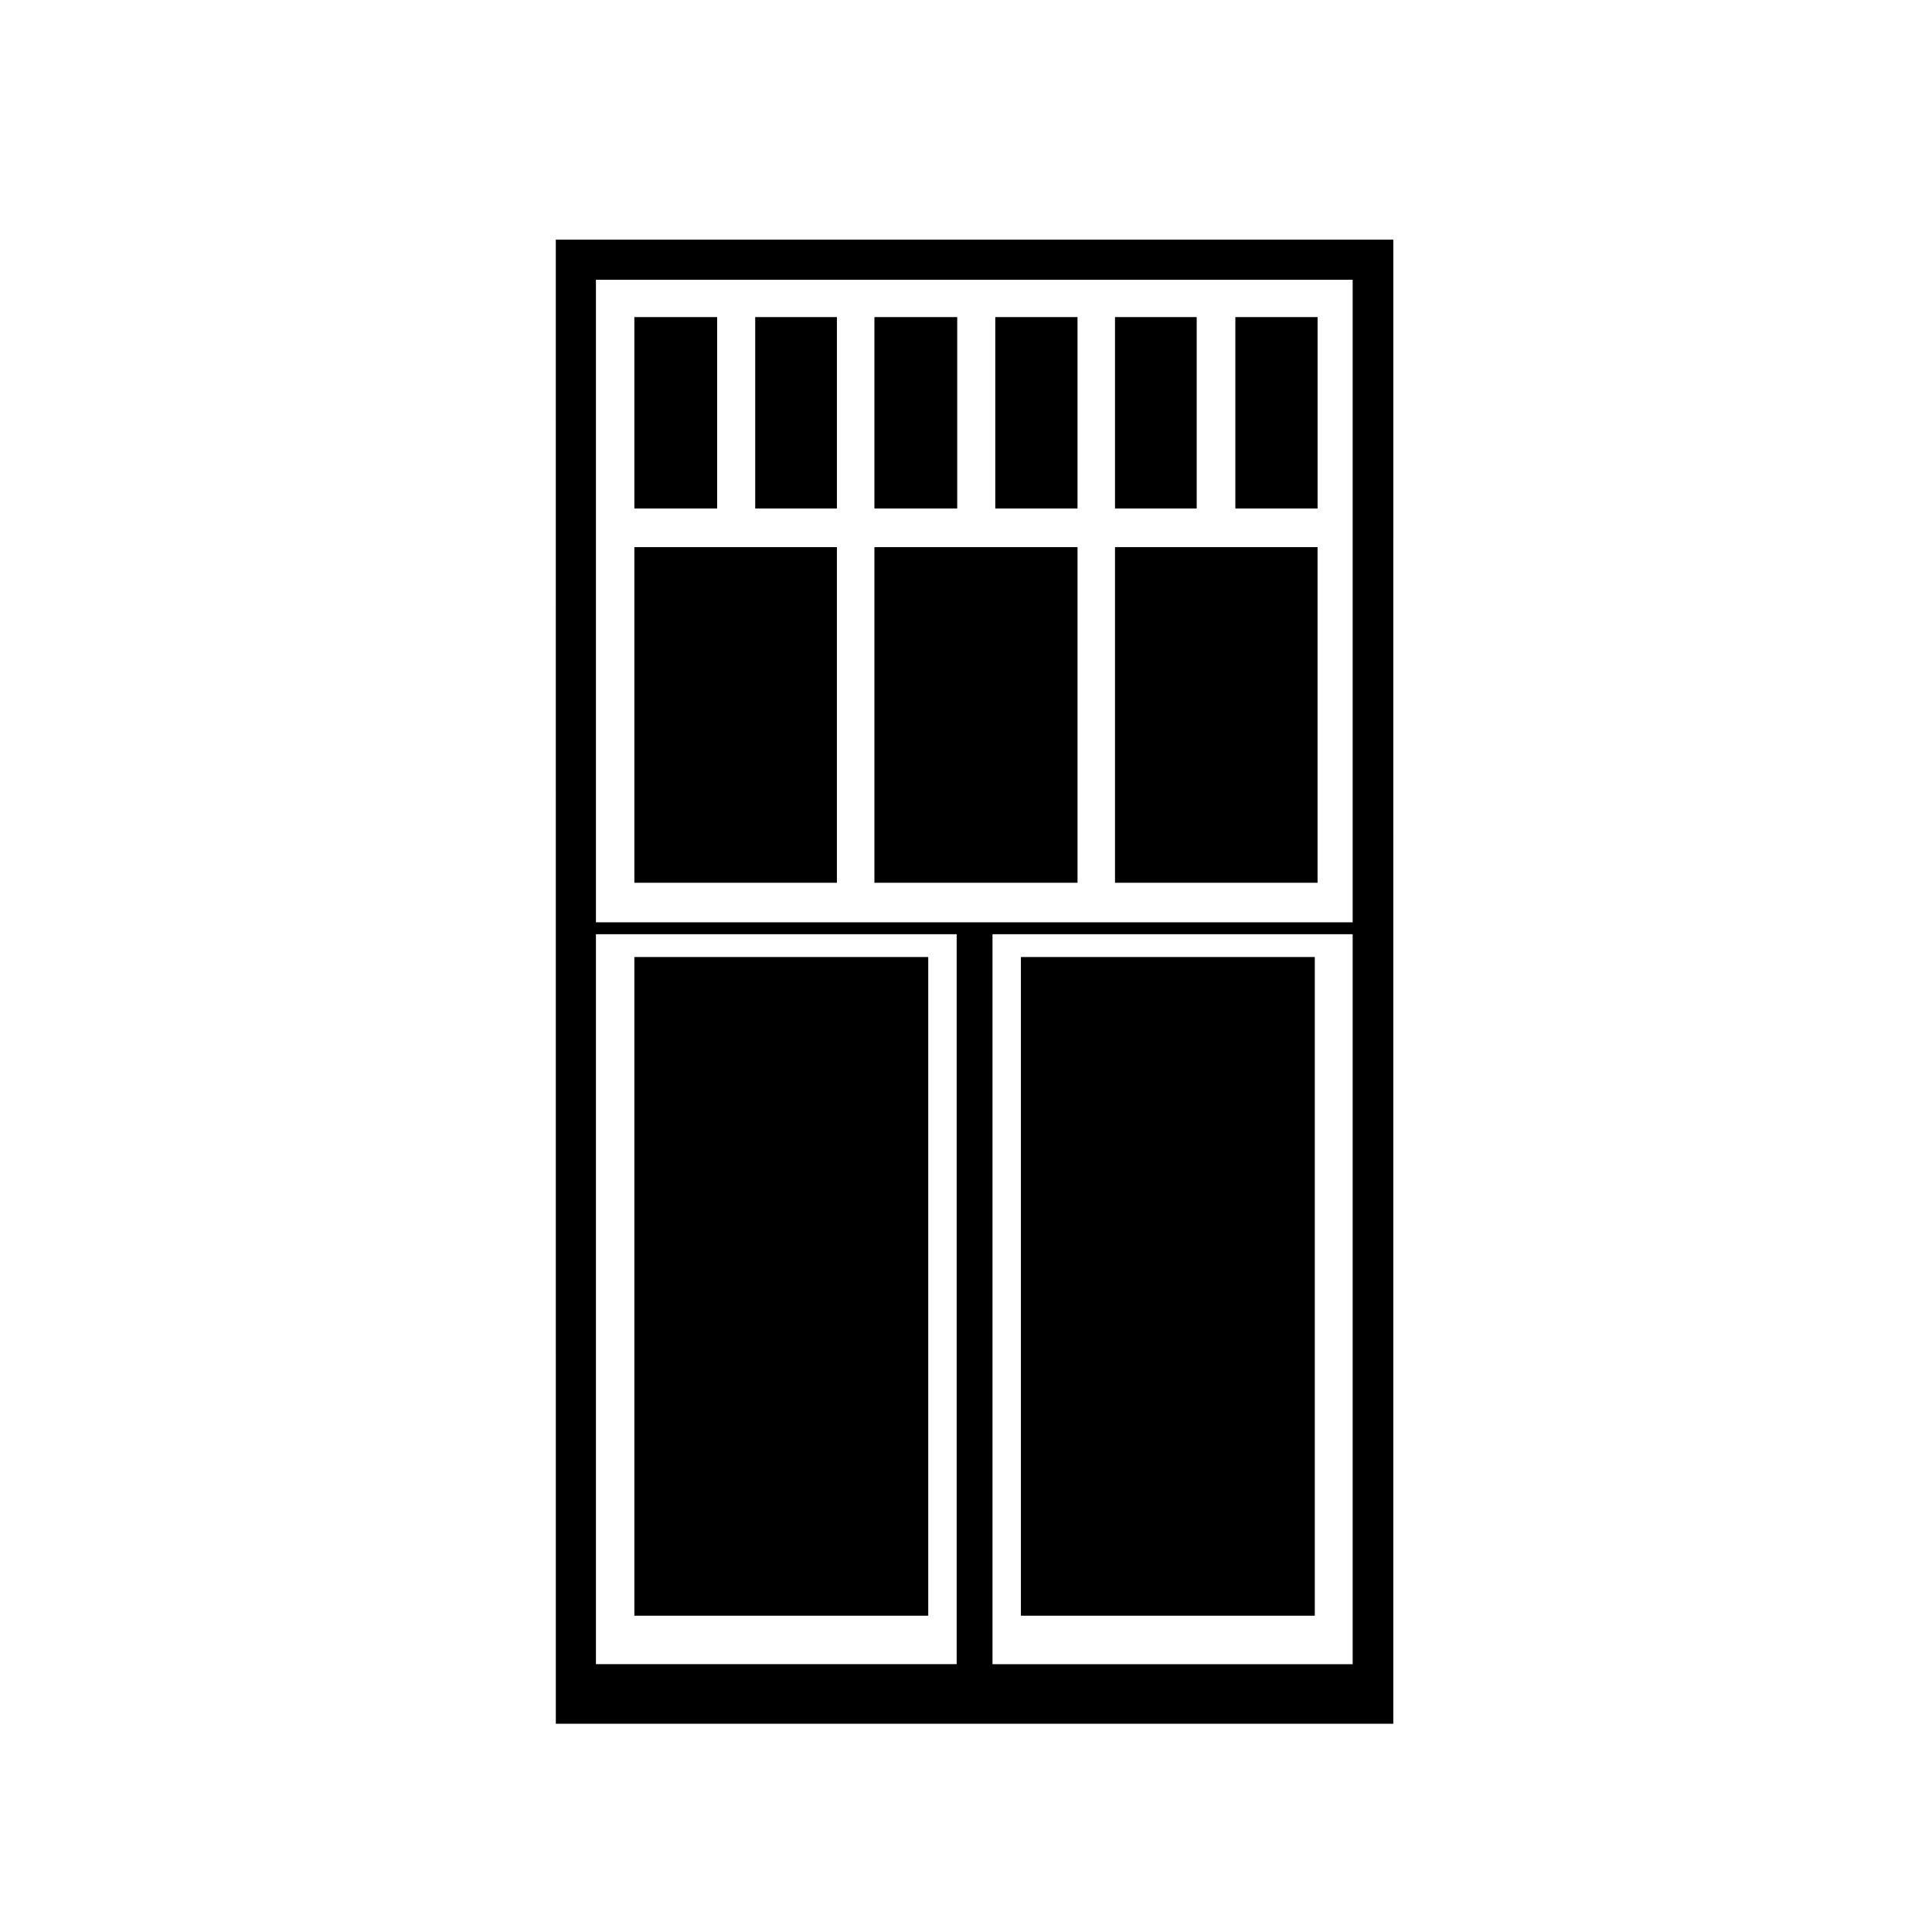 <?xml version="1.0" encoding="UTF-8"?>
<!-- Uploaded to: ICON Repo, www.svgrepo.com, Generator: ICON Repo Mixer Tools -->
<svg fill="#000000" width="800px" height="800px" version="1.1" viewBox="144 144 512 512" xmlns="http://www.w3.org/2000/svg">
 <g>
  <path d="m375.73 288.99h53.828v88.953h-53.828z"/>
  <path d="m344.14 228.03h21.648v50.723h-21.648z"/>
  <path d="m312.11 288.99h53.676v88.953h-53.676z"/>
  <path d="m407.76 228.03h21.793v50.723h-21.793z"/>
  <path d="m291.3 600.82h221.94l0.004-393.3h-221.95zm211.17-15.789h-95.445v-193.46h95.445zm-200.54-366.89h200.54v170.28l-200.54 0.004zm0 173.43h95.598v193.45h-95.598z"/>
  <path d="m312.11 397.62h77.883v174.56h-77.883z"/>
  <path d="m439.49 288.99h53.676v88.953h-53.676z"/>
  <path d="m471.38 228.03h21.793v50.723h-21.793z"/>
  <path d="m375.73 228.03h21.941v50.723h-21.941z"/>
  <path d="m439.49 228.03h21.648v50.723h-21.648z"/>
  <path d="m414.55 397.62h77.883v174.56h-77.883z"/>
  <path d="m312.11 228.03h21.941v50.723h-21.941z"/>
 </g>
</svg>